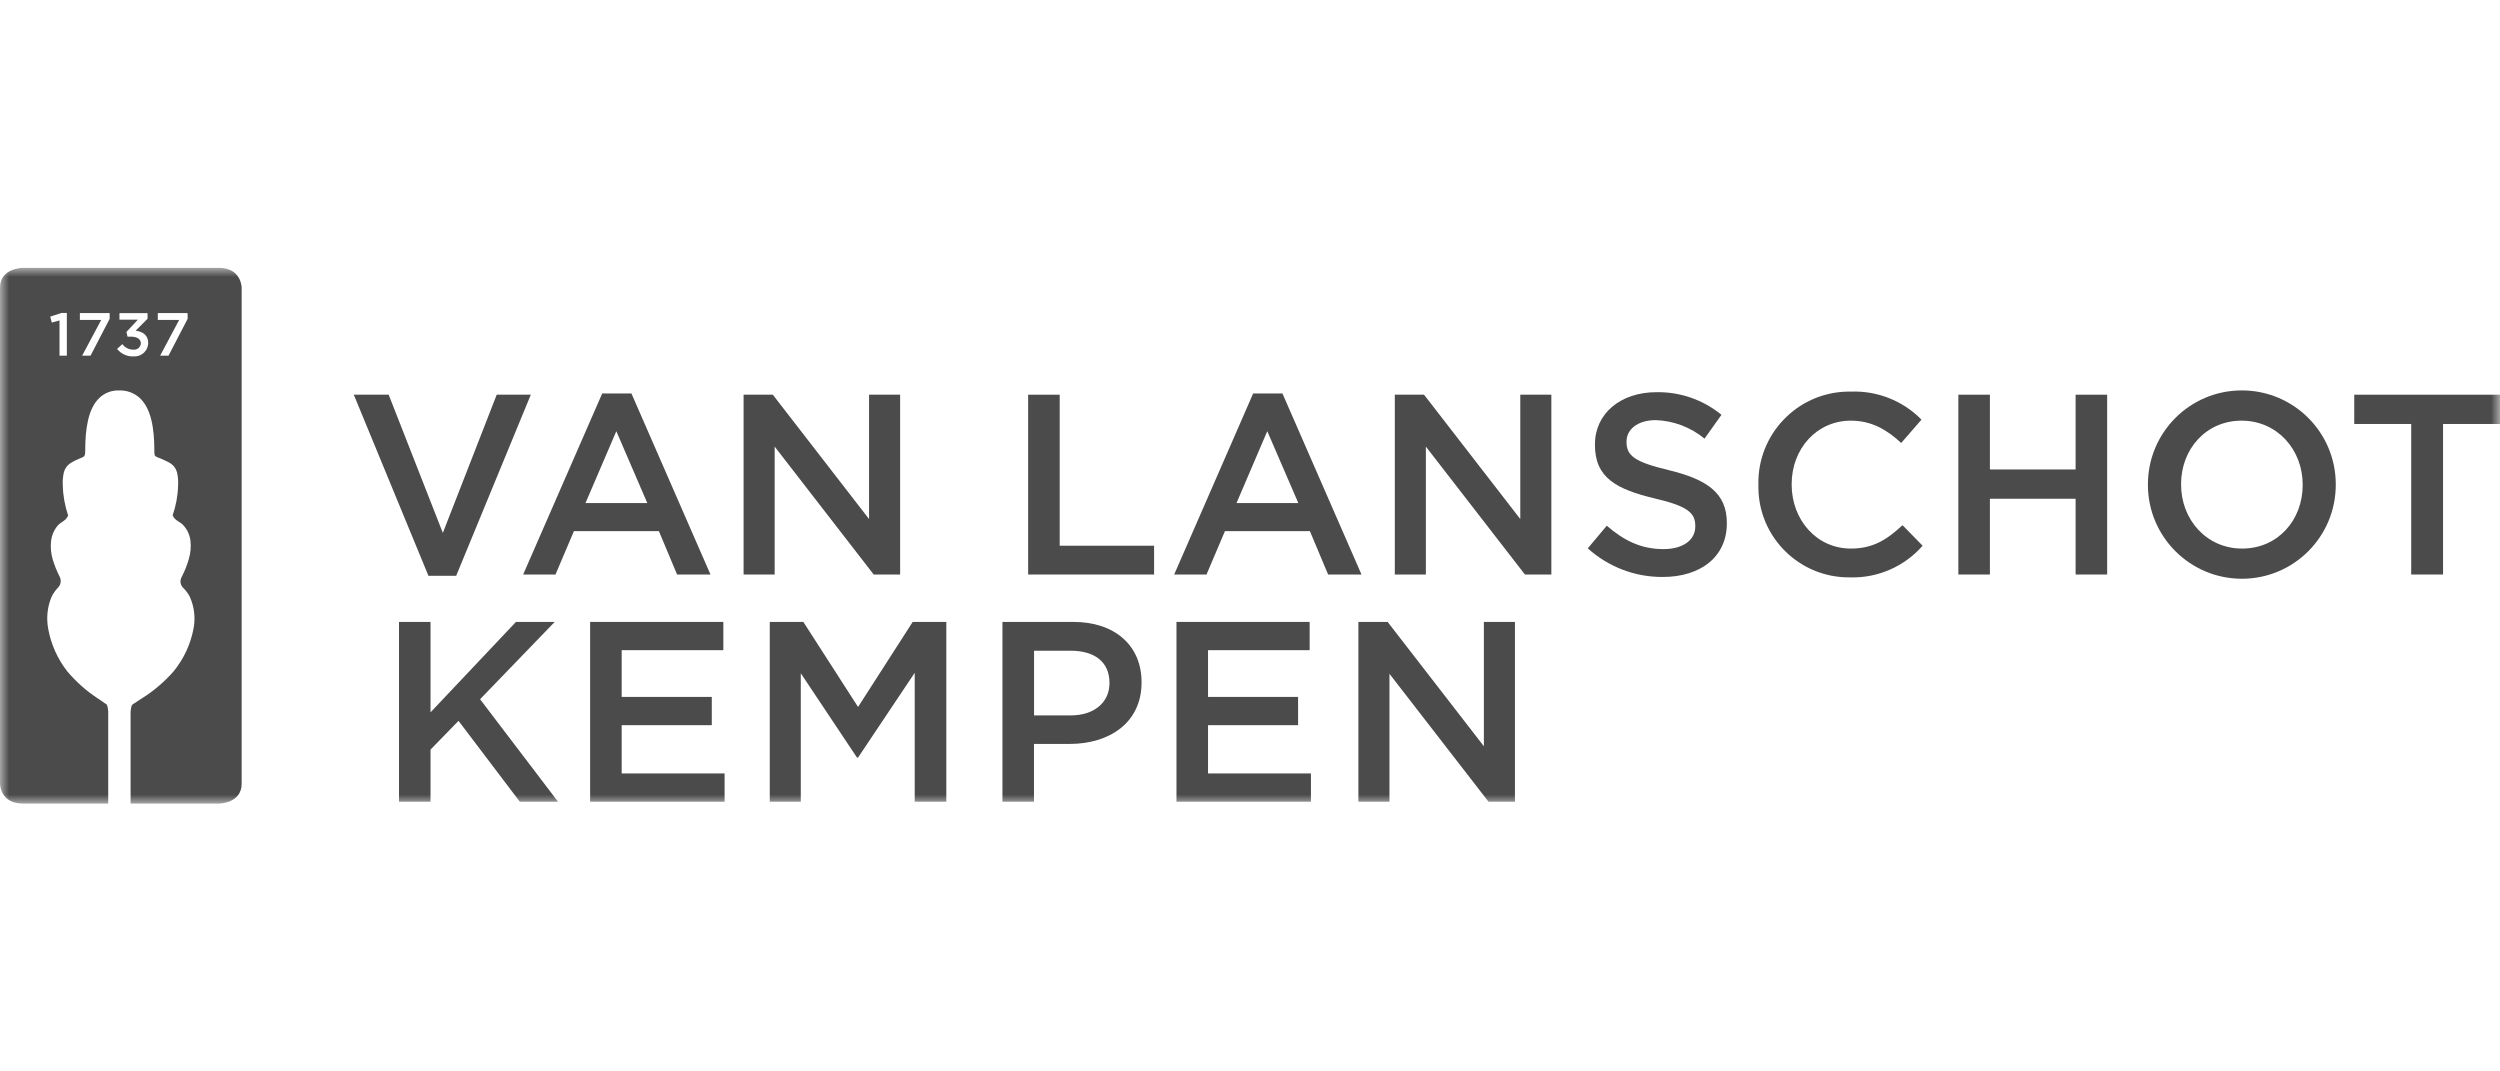<?xml version="1.0" encoding="UTF-8"?>
<svg xmlns="http://www.w3.org/2000/svg" width="140" height="60" viewBox="0 0 140 60" fill="none">
  <mask id="mask0_50_705" style="mask-type:luminance" maskUnits="userSpaceOnUse" x="0" y="15" width="140" height="30">
    <path d="M140 15H0V45H140V15Z" fill="white"></path>
  </mask>
  <g mask="url(#mask0_50_705)">
    <path fill-rule="evenodd" clip-rule="evenodd" d="M19.812 22.103H21.766L24.799 29.843L27.816 22.103H29.726L25.546 32.243H23.992L19.812 22.103Z" fill="#4B4B4B"></path>
    <path fill-rule="evenodd" clip-rule="evenodd" d="M36.25 28.173L34.514 24.147L32.787 28.173H36.25ZM33.724 22.033H35.36L39.787 32.173H37.917L36.897 29.743H32.14L31.107 32.173H29.297L33.724 22.033Z" fill="#4B4B4B"></path>
    <path fill-rule="evenodd" clip-rule="evenodd" d="M41.641 22.103H43.277L48.667 29.067V22.103H50.407V32.173H48.927L43.381 25.01V32.173H41.641V22.103Z" fill="#4B4B4B"></path>
    <path fill-rule="evenodd" clip-rule="evenodd" d="M57.576 22.103H59.343V30.56H64.629V32.173H57.576V22.103Z" fill="#4B4B4B"></path>
    <path fill-rule="evenodd" clip-rule="evenodd" d="M72.707 28.173L70.967 24.147L69.244 28.173H72.707ZM70.177 22.033H71.817L76.244 32.173H74.374L73.354 29.743H68.597L67.564 32.173H65.754L70.177 22.033Z" fill="#4B4B4B"></path>
    <path fill-rule="evenodd" clip-rule="evenodd" d="M78.109 22.103H79.746L85.136 29.067V22.103H86.876V32.173H85.396L79.849 25.01V32.173H78.109V22.103Z" fill="#4B4B4B"></path>
    <path fill-rule="evenodd" clip-rule="evenodd" d="M88.916 30.707L89.979 29.44C90.943 30.273 91.903 30.75 93.153 30.75C94.246 30.75 94.936 30.247 94.936 29.483V29.453C94.936 28.733 94.533 28.347 92.666 27.913C90.526 27.397 89.316 26.763 89.316 24.913V24.883C89.316 23.157 90.756 21.963 92.753 21.963C94.083 21.937 95.376 22.387 96.403 23.23L95.453 24.563C94.683 23.927 93.723 23.563 92.723 23.527C91.689 23.527 91.086 24.06 91.086 24.723V24.75C91.086 25.527 91.546 25.873 93.469 26.333C95.596 26.85 96.703 27.613 96.703 29.28V29.31C96.703 31.193 95.223 32.31 93.113 32.31C91.563 32.32 90.066 31.747 88.916 30.707Z" fill="#4B4B4B"></path>
    <path fill-rule="evenodd" clip-rule="evenodd" d="M98.47 27.167V27.137C98.41 24.323 100.64 21.99 103.453 21.93C103.523 21.93 103.593 21.93 103.667 21.93C105.14 21.877 106.57 22.447 107.603 23.5L106.467 24.807C105.663 24.06 104.8 23.557 103.65 23.557C101.727 23.557 100.333 25.14 100.333 27.11V27.137C100.333 29.11 101.727 30.72 103.65 30.72C104.887 30.72 105.677 30.217 106.54 29.41L107.667 30.56C106.64 31.733 105.143 32.383 103.587 32.333C100.79 32.36 98.497 30.117 98.47 27.317C98.47 27.267 98.47 27.217 98.47 27.167Z" fill="#4B4B4B"></path>
    <path fill-rule="evenodd" clip-rule="evenodd" d="M109.668 22.103H111.434V26.29H116.234V22.103H118.001V32.173H116.234V27.93H111.434V32.173H109.668V22.103Z" fill="#4B4B4B"></path>
    <path fill-rule="evenodd" clip-rule="evenodd" d="M128.95 27.167V27.137C128.95 25.183 127.527 23.557 125.53 23.557C123.533 23.557 122.14 25.153 122.14 27.11V27.137C122.14 29.093 123.56 30.72 125.56 30.72C127.56 30.72 128.95 29.123 128.95 27.167ZM120.283 27.167V27.137C120.277 24.23 122.623 21.87 125.53 21.863C128.437 21.857 130.797 24.203 130.803 27.11V27.137C130.81 30.043 128.463 32.403 125.56 32.41C122.653 32.417 120.293 30.07 120.283 27.167Z" fill="#4B4B4B"></path>
    <path fill-rule="evenodd" clip-rule="evenodd" d="M135.028 23.743H131.838V22.103H140.001V23.743H136.811V32.173H135.028V23.743Z" fill="#4B4B4B"></path>
    <path fill-rule="evenodd" clip-rule="evenodd" d="M22.344 34.827H24.11V39.89L28.894 34.827H31.064L26.884 39.157L31.25 44.897H29.11L25.677 40.367L24.11 41.977V44.897H22.344V34.827Z" fill="#4B4B4B"></path>
    <path fill-rule="evenodd" clip-rule="evenodd" d="M33.047 34.827H40.507V36.41H34.814V39.027H39.86V40.61H34.814V43.313H40.577V44.897H33.047V34.827Z" fill="#4B4B4B"></path>
    <path fill-rule="evenodd" clip-rule="evenodd" d="M43.107 34.827H44.987L48.051 39.59L51.111 34.827H52.994V44.897H51.224V37.677L48.051 42.423H47.991L44.844 37.703V44.897H43.107V34.827Z" fill="#4B4B4B"></path>
    <path fill-rule="evenodd" clip-rule="evenodd" d="M59.96 40.063C61.293 40.063 62.13 39.317 62.13 38.267V38.237C62.13 37.057 61.283 36.44 59.96 36.44H57.907V40.063H59.96ZM56.14 34.827H60.107C62.44 34.827 63.927 36.16 63.927 38.193V38.223C63.927 40.48 62.117 41.66 59.903 41.66H57.903V44.897H56.137V34.827H56.14Z" fill="#4B4B4B"></path>
    <path fill-rule="evenodd" clip-rule="evenodd" d="M65.883 34.827H73.34V36.41H67.65V39.027H72.693V40.61H67.65V43.313H73.413V44.897H65.883V34.827Z" fill="#4B4B4B"></path>
    <path fill-rule="evenodd" clip-rule="evenodd" d="M76.07 34.827H77.707L83.097 41.79V34.827H84.837V44.897H83.357L77.81 37.733V44.897H76.07V34.827Z" fill="#4B4B4B"></path>
    <path fill-rule="evenodd" clip-rule="evenodd" d="M10.51 17.85L9.437 19.917H8.967L10.033 17.917H8.837V17.533H10.503L10.51 17.85ZM8.3 19.207C8.293 19.627 7.947 19.967 7.527 19.96C7.507 19.96 7.487 19.96 7.467 19.96C7.117 19.97 6.78 19.817 6.557 19.543L6.85 19.27C6.997 19.467 7.227 19.583 7.473 19.583C7.68 19.603 7.863 19.453 7.887 19.247C7.887 19.24 7.887 19.233 7.887 19.223C7.887 18.987 7.67 18.853 7.337 18.853H7.143L7.077 18.593L7.72 17.903H6.69V17.537H8.263V17.85L7.597 18.517C7.957 18.567 8.297 18.747 8.297 19.183V19.21L8.3 19.207ZM6.143 17.85L5.07 19.917H4.6L5.667 17.917H4.473V17.533H6.14V17.85H6.143ZM3.743 19.917H3.333V17.943L2.9 18.063L2.813 17.73L3.453 17.523H3.743V19.917ZM12.253 15H1.28C1.28 15 0 15 0 16.113V43.887C0 43.887 0 45 1.28 45H6.06V39.917C6.063 39.887 6.063 39.853 6.06 39.823C6.033 39.683 6.04 39.49 5.947 39.433C5.787 39.313 5.613 39.21 5.457 39.1C4.827 38.683 4.26 38.18 3.773 37.603C3.227 36.907 2.857 36.087 2.7 35.213C2.587 34.61 2.65 33.99 2.887 33.423C2.983 33.227 3.11 33.047 3.263 32.89C3.417 32.723 3.443 32.477 3.333 32.28C3.173 31.967 3.043 31.637 2.943 31.3C2.853 30.973 2.823 30.637 2.86 30.3C2.897 29.97 3.033 29.66 3.25 29.41C3.437 29.213 3.673 29.183 3.817 28.87C3.633 28.327 3.53 27.76 3.517 27.187C3.5 26.933 3.523 26.683 3.58 26.437C3.71 26 4.017 25.9 4.247 25.77C4.367 25.707 4.497 25.67 4.62 25.61C4.743 25.55 4.773 25.497 4.773 25.23C4.773 24.02 4.933 22.873 5.573 22.277C5.867 21.997 6.26 21.85 6.667 21.867C7.083 21.847 7.493 21.993 7.807 22.27C8.473 22.867 8.643 24.013 8.643 25.223C8.643 25.49 8.643 25.537 8.807 25.603C8.97 25.67 9.07 25.7 9.197 25.767C9.45 25.893 9.77 25.993 9.907 26.433C9.967 26.68 9.99 26.93 9.973 27.183C9.96 27.757 9.853 28.323 9.667 28.863C9.817 29.18 10.067 29.197 10.26 29.407C10.487 29.65 10.63 29.96 10.667 30.293C10.703 30.63 10.673 30.97 10.577 31.293C10.48 31.64 10.347 31.973 10.183 32.293C10.063 32.487 10.087 32.737 10.243 32.903C10.403 33.057 10.537 33.237 10.637 33.437C10.887 34 10.953 34.623 10.833 35.227C10.663 36.103 10.277 36.923 9.707 37.613C9.193 38.193 8.6 38.7 7.943 39.11C7.773 39.223 7.61 39.33 7.433 39.443C7.333 39.513 7.343 39.693 7.313 39.833C7.313 39.863 7.313 39.897 7.313 39.927V45H12.253C12.253 45 13.533 45 13.533 43.887V16.113C13.533 16.113 13.533 15 12.253 15Z" fill="#4B4B4B"></path>
  </g>
</svg>
